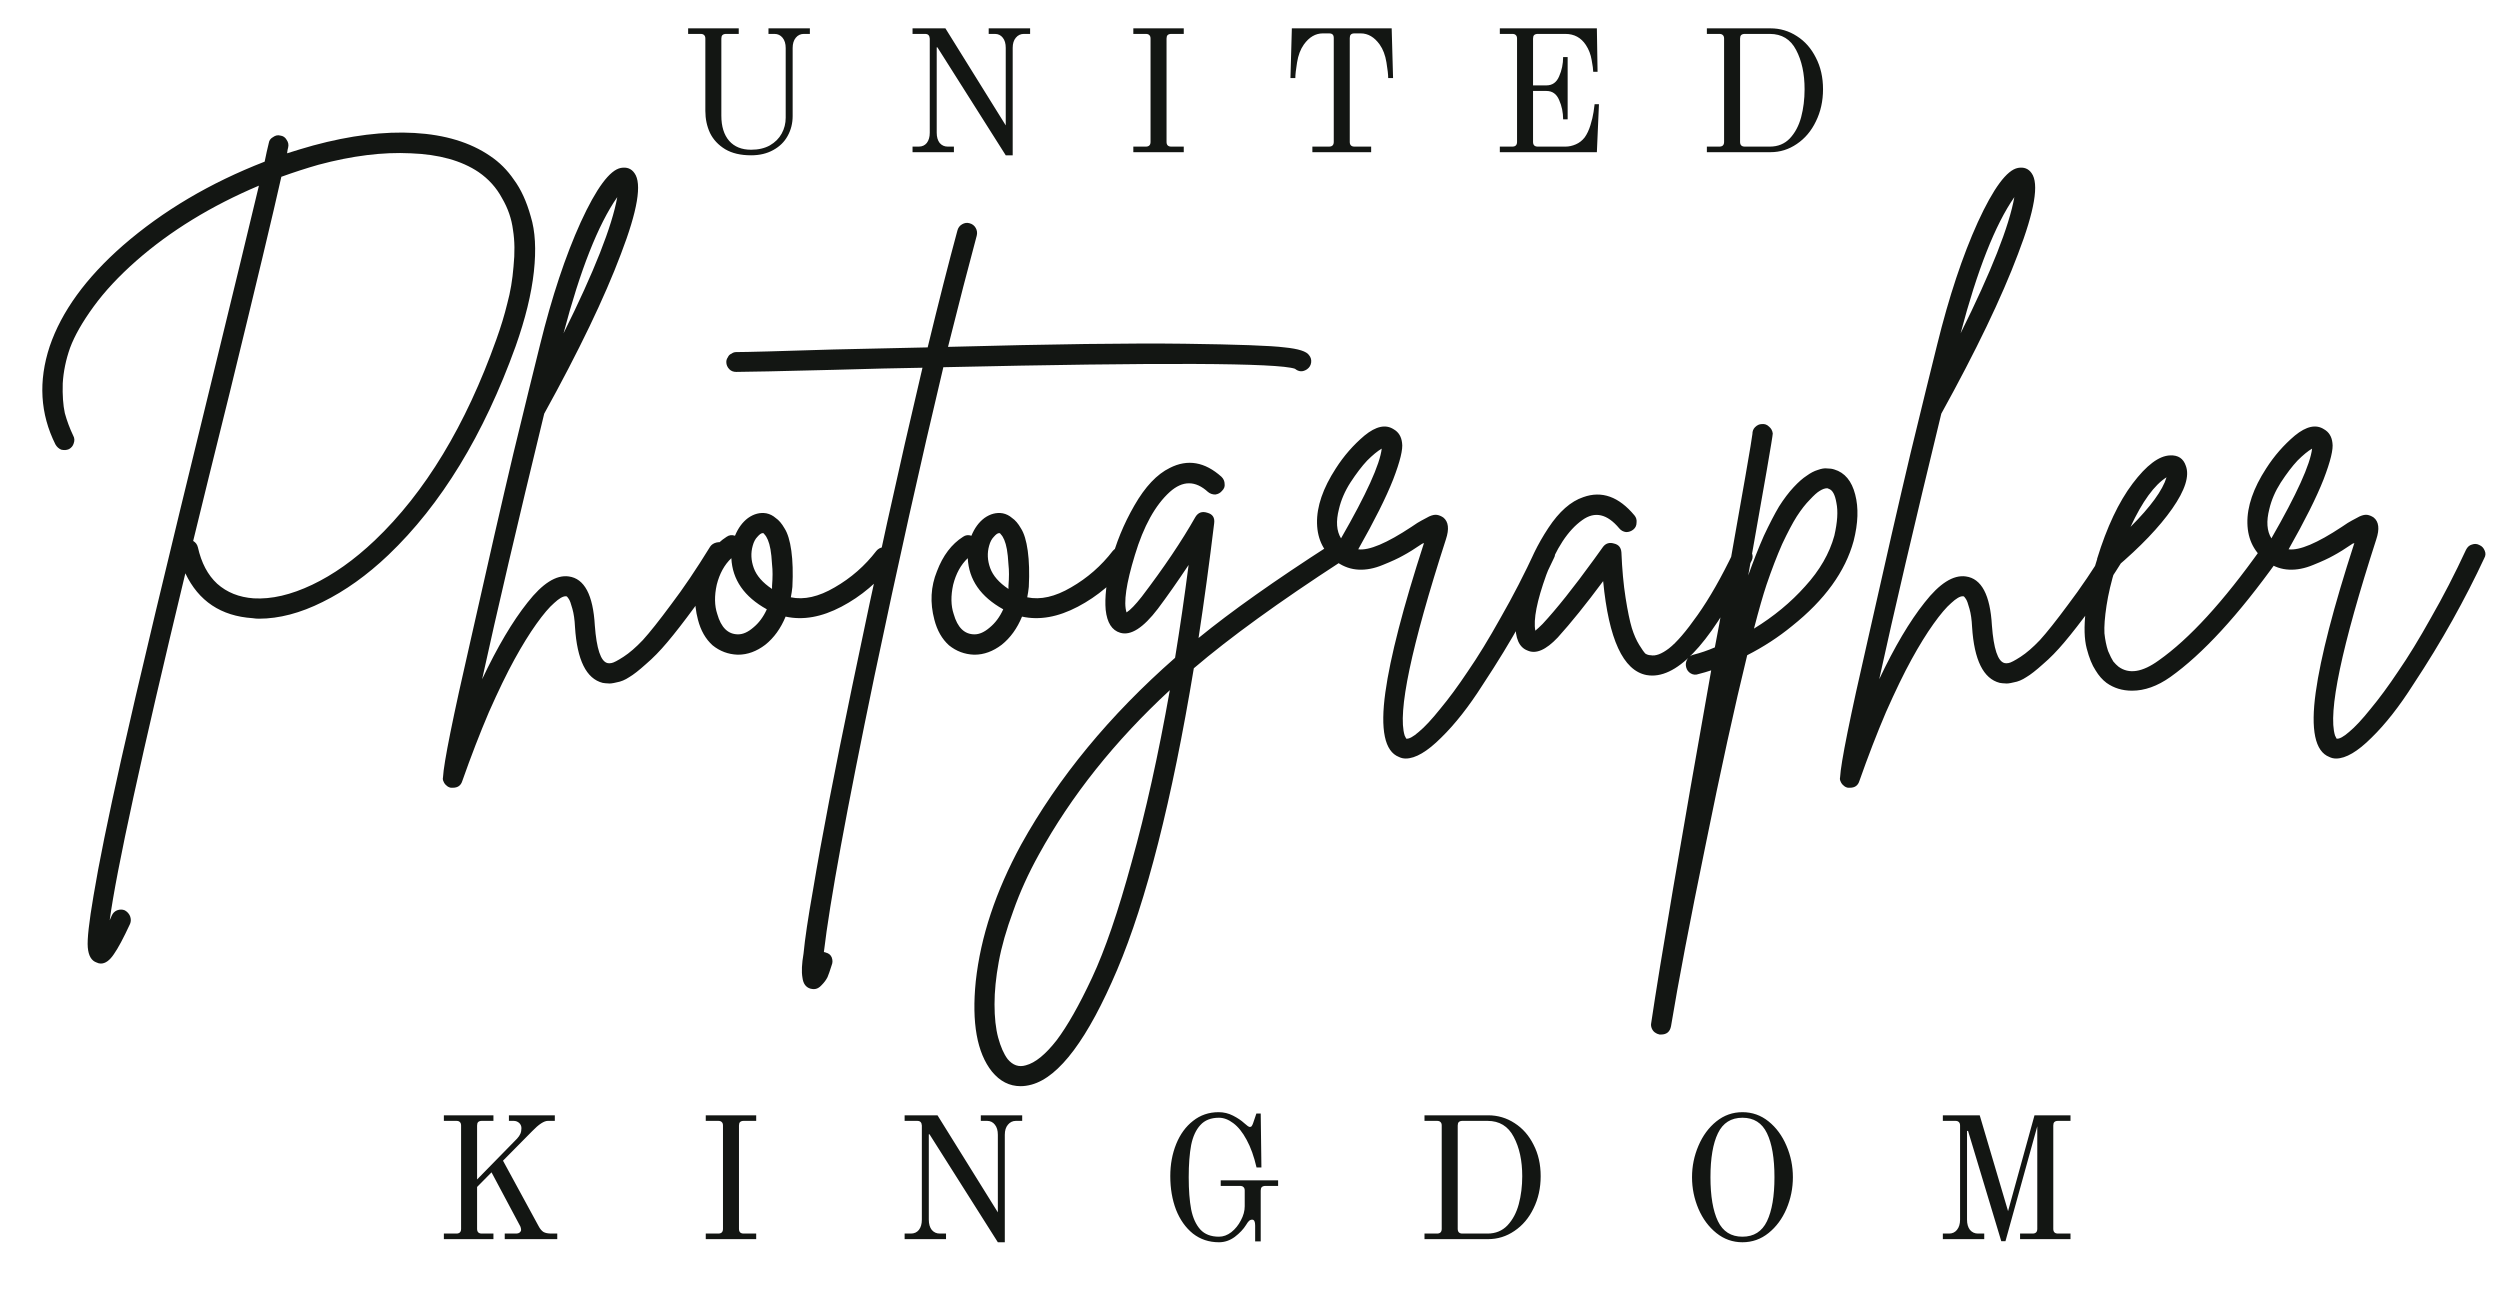 <svg xmlns="http://www.w3.org/2000/svg" width="115" height="60" viewBox="0 0 115 60" fill="none"><path d="M22.542 7.172C22.974 7.46 23.342 7.828 23.646 8.276C23.966 8.708 24.222 9.268 24.414 9.956C24.622 10.628 24.67 11.476 24.558 12.5C24.446 13.524 24.166 14.668 23.718 15.932C22.246 20.012 20.294 23.212 17.862 25.532C16.886 26.46 15.878 27.18 14.838 27.692C13.814 28.204 12.838 28.46 11.91 28.46C11.814 28.46 11.718 28.452 11.622 28.436C10.166 28.34 9.134 27.652 8.526 26.372C6.51 34.74 5.35 40.06 5.046 42.332C5.078 42.268 5.11 42.196 5.142 42.116C5.19 42.004 5.27 41.924 5.382 41.876C5.51 41.828 5.63 41.828 5.742 41.876C5.854 41.94 5.934 42.028 5.982 42.14C6.03 42.268 6.03 42.388 5.982 42.5C5.678 43.156 5.43 43.62 5.238 43.892C5.046 44.18 4.846 44.324 4.638 44.324C4.574 44.324 4.51 44.308 4.446 44.276C4.206 44.196 4.07 43.964 4.038 43.58C4.006 43.212 4.094 42.42 4.302 41.204C4.542 39.748 4.966 37.66 5.574 34.94C6.326 31.58 7.686 25.884 9.654 17.852C10.774 13.26 11.526 10.156 11.91 8.54C9.718 9.468 7.838 10.62 6.27 11.996C5.47 12.7 4.814 13.404 4.302 14.108C3.79 14.812 3.43 15.444 3.222 16.004C3.03 16.548 2.918 17.092 2.886 17.636C2.87 18.18 2.902 18.636 2.982 19.004C3.078 19.356 3.206 19.7 3.366 20.036C3.43 20.148 3.438 20.268 3.39 20.396C3.358 20.508 3.286 20.596 3.174 20.66C3.062 20.708 2.942 20.716 2.814 20.684C2.702 20.636 2.614 20.556 2.55 20.444C1.846 19.036 1.758 17.532 2.286 15.932C2.83 14.332 3.95 12.788 5.646 11.3C7.486 9.7 9.662 8.412 12.174 7.436C12.238 7.116 12.302 6.828 12.366 6.572C12.382 6.46 12.446 6.372 12.558 6.308C12.67 6.228 12.782 6.204 12.894 6.236C13.022 6.252 13.118 6.316 13.182 6.428C13.262 6.54 13.286 6.66 13.254 6.788C13.238 6.836 13.222 6.924 13.206 7.052C13.606 6.924 14.006 6.804 14.406 6.692C16.118 6.228 17.67 6.036 19.062 6.116C20.47 6.196 21.63 6.548 22.542 7.172ZM22.83 15.62C23.038 15.044 23.206 14.492 23.334 13.964C23.478 13.436 23.574 12.868 23.622 12.26C23.686 11.636 23.678 11.076 23.598 10.58C23.534 10.068 23.366 9.58 23.094 9.116C22.838 8.636 22.478 8.236 22.014 7.916C21.23 7.388 20.19 7.1 18.894 7.052C17.614 6.988 16.198 7.164 14.646 7.58C14.086 7.74 13.518 7.924 12.942 8.132C12.574 9.78 11.782 13.092 10.566 18.068C9.846 20.964 9.286 23.236 8.886 24.884C8.998 24.948 9.07 25.044 9.102 25.172C9.262 25.892 9.558 26.452 9.99 26.852C10.438 27.252 10.998 27.476 11.67 27.524C12.486 27.572 13.382 27.364 14.358 26.9C15.334 26.436 16.294 25.756 17.238 24.86C19.558 22.652 21.422 19.572 22.83 15.62ZM32.954 24.956C33.082 24.924 33.194 24.94 33.29 25.004C33.402 25.068 33.474 25.164 33.506 25.292C33.538 25.42 33.522 25.54 33.458 25.652C32.93 26.5 32.426 27.26 31.946 27.932C31.466 28.588 31.05 29.124 30.698 29.54C30.362 29.94 30.034 30.276 29.714 30.548C29.394 30.836 29.138 31.036 28.946 31.148C28.754 31.276 28.562 31.356 28.37 31.388C28.178 31.436 28.042 31.452 27.962 31.436C27.898 31.436 27.818 31.428 27.722 31.412C26.97 31.22 26.546 30.364 26.45 28.844C26.434 28.508 26.394 28.228 26.33 28.004C26.266 27.764 26.21 27.612 26.162 27.548C26.114 27.468 26.074 27.428 26.042 27.428C26.026 27.428 26.018 27.428 26.018 27.428C25.89 27.428 25.714 27.532 25.49 27.74C25.266 27.932 24.994 28.252 24.674 28.7C24.354 29.148 24.018 29.692 23.666 30.332C23.314 30.972 22.922 31.78 22.49 32.756C22.074 33.732 21.666 34.788 21.266 35.924C21.202 36.132 21.058 36.236 20.834 36.236C20.802 36.236 20.77 36.236 20.738 36.236C20.658 36.22 20.594 36.188 20.546 36.14C20.482 36.092 20.434 36.028 20.402 35.948C20.37 35.884 20.362 35.82 20.378 35.756C20.41 35.1 20.834 32.996 21.65 29.444C22.45 25.876 23.106 23.012 23.618 20.852C24.146 18.676 24.554 17.012 24.842 15.86C25.386 13.652 26.01 11.772 26.714 10.22C27.434 8.652 28.05 7.82 28.562 7.724C28.834 7.676 29.042 7.756 29.186 7.964C29.538 8.444 29.33 9.684 28.562 11.684C27.81 13.684 26.634 16.132 25.034 19.028C23.802 24.1 22.85 28.172 22.178 31.244C22.882 29.756 23.578 28.58 24.266 27.716C24.954 26.836 25.586 26.436 26.162 26.516C26.882 26.612 27.282 27.364 27.362 28.772C27.442 29.844 27.634 30.42 27.938 30.5C27.986 30.516 28.05 30.516 28.13 30.5C28.226 30.484 28.41 30.388 28.682 30.212C28.954 30.036 29.25 29.78 29.57 29.444C29.89 29.092 30.322 28.548 30.866 27.812C31.426 27.076 32.026 26.188 32.666 25.148C32.73 25.052 32.826 24.988 32.954 24.956ZM28.394 9.068C27.514 10.332 26.69 12.42 25.922 15.332C27.33 12.5 28.154 10.412 28.394 9.068ZM40.626 25.172C40.754 25.156 40.866 25.188 40.962 25.268C41.074 25.348 41.138 25.452 41.154 25.58C41.17 25.708 41.138 25.82 41.058 25.916C40.402 26.764 39.618 27.428 38.706 27.908C37.794 28.388 36.938 28.54 36.138 28.364C35.914 28.908 35.602 29.34 35.202 29.66C34.802 29.964 34.386 30.116 33.954 30.116H33.93C33.498 30.1 33.114 29.956 32.778 29.684C32.458 29.396 32.234 29.004 32.106 28.508C31.898 27.724 31.938 26.98 32.226 26.276C32.498 25.556 32.898 25.028 33.426 24.692C33.538 24.612 33.666 24.596 33.81 24.644C33.954 24.292 34.154 24.02 34.41 23.828C34.682 23.636 34.962 23.564 35.25 23.612C35.41 23.644 35.554 23.716 35.682 23.828C35.826 23.924 35.962 24.084 36.09 24.308C36.234 24.532 36.338 24.876 36.402 25.34C36.466 25.804 36.482 26.356 36.45 26.996C36.434 27.156 36.41 27.316 36.378 27.476C36.986 27.604 37.658 27.452 38.394 27.02C39.146 26.588 39.786 26.028 40.314 25.34C40.394 25.244 40.498 25.188 40.626 25.172ZM33.954 29.18C34.178 29.18 34.41 29.076 34.65 28.868C34.906 28.66 35.114 28.38 35.274 28.028C34.234 27.452 33.69 26.668 33.642 25.676C33.322 25.98 33.098 26.388 32.97 26.9C32.858 27.412 32.866 27.86 32.994 28.244C33.17 28.868 33.49 29.18 33.954 29.18ZM35.514 26.948C35.546 26.564 35.546 26.236 35.514 25.964C35.498 25.676 35.474 25.444 35.442 25.268C35.41 25.092 35.37 24.948 35.322 24.836C35.274 24.724 35.226 24.644 35.178 24.596C35.146 24.548 35.122 24.524 35.106 24.524H35.082C35.018 24.524 34.938 24.58 34.842 24.692C34.746 24.788 34.674 24.924 34.626 25.1C34.53 25.436 34.546 25.78 34.674 26.132C34.802 26.484 35.082 26.804 35.514 27.092C35.514 27.044 35.514 26.996 35.514 26.948ZM60.218 16.34C60.297 16.436 60.33 16.548 60.313 16.676C60.297 16.804 60.233 16.908 60.121 16.988C59.929 17.116 59.745 17.108 59.569 16.964C58.801 16.692 53.41 16.668 43.394 16.892C42.353 21.26 41.297 25.996 40.225 31.1C38.946 37.26 38.169 41.492 37.898 43.796C37.929 43.796 37.962 43.804 37.993 43.82C38.121 43.852 38.209 43.924 38.258 44.036C38.306 44.164 38.306 44.284 38.258 44.396C38.178 44.652 38.114 44.836 38.066 44.948C38.002 45.076 37.913 45.196 37.801 45.308C37.69 45.436 37.569 45.5 37.441 45.5C37.394 45.5 37.337 45.492 37.273 45.476C37.066 45.412 36.946 45.244 36.913 44.972C36.865 44.7 36.882 44.332 36.962 43.868C37.026 43.196 37.169 42.228 37.394 40.964C37.794 38.564 38.394 35.444 39.194 31.604C40.266 26.42 41.346 21.524 42.434 16.916C41.346 16.932 39.993 16.964 38.377 17.012C35.818 17.076 34.313 17.108 33.865 17.108C33.737 17.108 33.633 17.068 33.553 16.988C33.458 16.892 33.41 16.78 33.41 16.652C33.41 16.572 33.434 16.5 33.481 16.436C33.514 16.356 33.569 16.3 33.65 16.268C33.714 16.22 33.785 16.196 33.865 16.196C34.313 16.196 35.809 16.156 38.353 16.076C39.938 16.044 41.377 16.012 42.673 15.98C43.185 13.868 43.642 12.076 44.041 10.604C44.074 10.476 44.145 10.38 44.258 10.316C44.37 10.252 44.481 10.236 44.593 10.268C44.721 10.3 44.818 10.372 44.882 10.484C44.946 10.596 44.962 10.716 44.929 10.844C44.545 12.268 44.105 13.972 43.609 15.956C48.41 15.828 52.033 15.78 54.481 15.812C56.929 15.844 58.465 15.9 59.09 15.98C59.73 16.044 60.105 16.164 60.218 16.34ZM51.501 25.172C51.629 25.156 51.741 25.188 51.837 25.268C51.949 25.348 52.013 25.452 52.029 25.58C52.045 25.708 52.013 25.82 51.933 25.916C51.277 26.764 50.493 27.428 49.581 27.908C48.669 28.388 47.813 28.54 47.013 28.364C46.789 28.908 46.477 29.34 46.077 29.66C45.677 29.964 45.261 30.116 44.829 30.116H44.805C44.373 30.1 43.989 29.956 43.653 29.684C43.333 29.396 43.109 29.004 42.981 28.508C42.773 27.724 42.813 26.98 43.101 26.276C43.373 25.556 43.773 25.028 44.301 24.692C44.413 24.612 44.541 24.596 44.685 24.644C44.829 24.292 45.029 24.02 45.285 23.828C45.557 23.636 45.837 23.564 46.125 23.612C46.285 23.644 46.429 23.716 46.557 23.828C46.701 23.924 46.837 24.084 46.965 24.308C47.109 24.532 47.213 24.876 47.277 25.34C47.341 25.804 47.357 26.356 47.325 26.996C47.309 27.156 47.285 27.316 47.253 27.476C47.861 27.604 48.533 27.452 49.269 27.02C50.021 26.588 50.661 26.028 51.189 25.34C51.269 25.244 51.373 25.188 51.501 25.172ZM44.829 29.18C45.053 29.18 45.285 29.076 45.525 28.868C45.781 28.66 45.989 28.38 46.149 28.028C45.109 27.452 44.565 26.668 44.517 25.676C44.197 25.98 43.973 26.388 43.845 26.9C43.733 27.412 43.741 27.86 43.869 28.244C44.045 28.868 44.365 29.18 44.829 29.18ZM46.389 26.948C46.421 26.564 46.421 26.236 46.389 25.964C46.373 25.676 46.349 25.444 46.317 25.268C46.285 25.092 46.245 24.948 46.197 24.836C46.149 24.724 46.101 24.644 46.053 24.596C46.021 24.548 45.997 24.524 45.981 24.524H45.957C45.893 24.524 45.813 24.58 45.717 24.692C45.621 24.788 45.549 24.924 45.501 25.1C45.405 25.436 45.421 25.78 45.549 26.132C45.677 26.484 45.957 26.804 46.389 27.092C46.389 27.044 46.389 26.996 46.389 26.948ZM61.541 24.98C61.669 25.012 61.764 25.084 61.828 25.196C61.908 25.292 61.932 25.404 61.901 25.532C61.885 25.66 61.821 25.756 61.709 25.82C58.828 27.692 56.565 29.332 54.916 30.74C53.908 36.82 52.733 41.444 51.389 44.612C50.044 47.78 48.733 49.54 47.453 49.892C47.276 49.94 47.108 49.964 46.949 49.964C46.437 49.964 45.996 49.74 45.629 49.292C44.941 48.428 44.693 47.044 44.885 45.14C45.108 43.092 45.804 40.996 46.972 38.852C48.684 35.764 51.044 32.9 54.053 30.26C54.276 28.9 54.484 27.476 54.676 25.988C54.164 26.756 53.693 27.428 53.261 28.004C52.589 28.884 52.013 29.252 51.532 29.108C51.148 28.996 50.925 28.644 50.861 28.052C50.812 27.492 50.892 26.772 51.1 25.892C51.325 24.996 51.684 24.116 52.181 23.252C52.676 22.388 53.221 21.812 53.812 21.524C54.629 21.108 55.42 21.244 56.188 21.932C56.285 22.028 56.333 22.14 56.333 22.268C56.349 22.38 56.309 22.484 56.212 22.58C56.133 22.676 56.029 22.732 55.901 22.748C55.773 22.748 55.66 22.708 55.565 22.628C54.989 22.1 54.404 22.1 53.812 22.628C53.141 23.236 52.605 24.204 52.205 25.532C51.804 26.844 51.676 27.724 51.821 28.172C51.996 28.06 52.228 27.82 52.517 27.452C53.541 26.108 54.364 24.884 54.989 23.78C55.117 23.572 55.3 23.508 55.541 23.588C55.781 23.652 55.885 23.812 55.852 24.068C55.629 25.908 55.389 27.668 55.133 29.348C56.62 28.132 58.645 26.7 61.205 25.052C61.316 24.972 61.428 24.948 61.541 24.98ZM47.188 49.004C47.62 48.892 48.093 48.508 48.605 47.852C49.1 47.196 49.645 46.236 50.236 44.972C50.828 43.708 51.437 41.932 52.06 39.644C52.7 37.356 53.285 34.724 53.812 31.748C51.285 34.084 49.276 36.604 47.788 39.308C47.309 40.172 46.916 41.036 46.612 41.9C46.292 42.764 46.069 43.548 45.941 44.252C45.812 44.956 45.748 45.604 45.748 46.196C45.748 46.804 45.804 47.316 45.916 47.732C46.029 48.148 46.172 48.476 46.349 48.716C46.589 49.004 46.868 49.1 47.188 49.004ZM70.903 25.052C71.031 25.004 71.151 25.012 71.263 25.076C71.375 25.124 71.455 25.212 71.503 25.34C71.551 25.452 71.543 25.564 71.479 25.676C71.047 26.604 70.559 27.556 70.015 28.532C69.471 29.508 68.871 30.492 68.215 31.484C67.575 32.492 66.935 33.308 66.295 33.932C65.655 34.572 65.111 34.892 64.663 34.892C64.551 34.892 64.447 34.868 64.351 34.82C63.695 34.564 63.487 33.572 63.727 31.844C63.951 30.228 64.543 27.94 65.503 24.98C65.487 24.98 65.471 24.988 65.455 25.004C65.455 25.004 65.447 25.004 65.431 25.004C65.079 25.244 64.783 25.428 64.543 25.556C64.319 25.684 64.007 25.828 63.607 25.988C63.223 26.148 62.855 26.22 62.503 26.204C62.151 26.188 61.823 26.076 61.519 25.868C60.911 25.436 60.599 24.836 60.583 24.068C60.567 23.3 60.855 22.46 61.447 21.548C61.815 20.972 62.255 20.468 62.767 20.036C63.295 19.604 63.743 19.508 64.111 19.748C64.335 19.876 64.463 20.084 64.495 20.372C64.543 20.66 64.407 21.22 64.087 22.052C63.767 22.868 63.231 23.94 62.479 25.268C62.975 25.332 63.791 24.988 64.927 24.236C65.135 24.092 65.287 23.996 65.383 23.948C65.495 23.884 65.615 23.82 65.743 23.756C65.887 23.692 66.007 23.668 66.103 23.684C66.199 23.7 66.295 23.74 66.391 23.804C66.631 23.996 66.671 24.332 66.511 24.812C64.911 29.772 64.279 32.78 64.615 33.836C64.647 33.9 64.671 33.948 64.687 33.98C64.815 33.996 65.007 33.892 65.263 33.668C65.535 33.444 65.863 33.092 66.247 32.612C66.647 32.132 67.071 31.556 67.519 30.884C67.983 30.212 68.487 29.388 69.031 28.412C69.591 27.436 70.127 26.396 70.639 25.292C70.703 25.164 70.791 25.084 70.903 25.052ZM61.591 23.42C61.447 23.98 61.479 24.428 61.687 24.764C62.855 22.732 63.479 21.356 63.559 20.636C63.367 20.748 63.143 20.932 62.887 21.188C62.647 21.444 62.391 21.78 62.119 22.196C61.863 22.596 61.687 23.004 61.591 23.42ZM80.009 25.148C80.137 25.1 80.257 25.108 80.369 25.172C80.481 25.22 80.553 25.308 80.585 25.436C80.633 25.548 80.633 25.66 80.585 25.772C78.873 29.308 77.345 31.076 76.001 31.076C75.921 31.076 75.833 31.068 75.737 31.052C74.665 30.844 74.001 29.404 73.745 26.732C72.961 27.788 72.265 28.652 71.657 29.324C71.113 29.9 70.649 30.1 70.265 29.924C69.881 29.78 69.697 29.364 69.713 28.676C69.713 28.1 69.841 27.412 70.097 26.612C70.353 25.812 70.729 25.036 71.225 24.284C71.721 23.532 72.257 23.06 72.833 22.868C73.681 22.564 74.465 22.844 75.185 23.708C75.265 23.804 75.297 23.916 75.281 24.044C75.281 24.172 75.233 24.276 75.137 24.356C75.041 24.436 74.929 24.476 74.801 24.476C74.673 24.46 74.569 24.404 74.489 24.308C73.929 23.636 73.361 23.508 72.785 23.924C72.129 24.388 71.577 25.228 71.129 26.444C70.697 27.644 70.529 28.5 70.625 29.012C70.721 28.932 70.833 28.828 70.961 28.7C71.601 28.012 72.385 27.028 73.313 25.748C73.521 25.46 73.665 25.26 73.745 25.148C73.873 24.988 74.041 24.94 74.249 25.004C74.457 25.052 74.569 25.188 74.585 25.412C74.617 26.196 74.681 26.892 74.777 27.5C74.873 28.108 74.969 28.572 75.065 28.892C75.161 29.196 75.273 29.452 75.401 29.66C75.529 29.868 75.625 30.004 75.689 30.068C75.769 30.116 75.849 30.14 75.929 30.14C76.153 30.188 76.433 30.084 76.769 29.828C77.121 29.556 77.561 29.044 78.089 28.292C78.633 27.524 79.185 26.556 79.745 25.388C79.809 25.26 79.897 25.18 80.009 25.148ZM84.379 21.596C84.859 21.74 85.179 22.124 85.339 22.748C85.499 23.356 85.475 24.068 85.267 24.884C84.883 26.292 83.939 27.596 82.435 28.796C81.811 29.308 81.123 29.756 80.371 30.14C79.795 32.492 79.155 35.412 78.451 38.9C77.731 42.404 77.203 45.172 76.867 47.204C76.819 47.46 76.667 47.588 76.411 47.588C76.379 47.588 76.355 47.588 76.339 47.588C76.259 47.572 76.187 47.54 76.123 47.492C76.059 47.444 76.011 47.38 75.979 47.3C75.947 47.22 75.939 47.14 75.955 47.06C76.371 44.26 77.291 38.852 78.715 30.836C78.523 30.9 78.331 30.956 78.139 31.004C78.011 31.052 77.891 31.044 77.779 30.98C77.667 30.916 77.595 30.82 77.563 30.692C77.531 30.564 77.547 30.444 77.611 30.332C77.675 30.22 77.771 30.148 77.899 30.116C78.219 30.036 78.547 29.924 78.883 29.78C78.995 29.22 79.147 28.388 79.339 27.284C80.171 22.612 80.595 20.172 80.611 19.964C80.611 19.836 80.651 19.732 80.731 19.652C80.827 19.556 80.931 19.508 81.043 19.508C81.171 19.492 81.283 19.532 81.379 19.628C81.475 19.708 81.531 19.812 81.547 19.94C81.547 20.068 81.171 22.244 80.419 26.468C80.659 25.796 80.899 25.188 81.139 24.644C81.395 24.1 81.627 23.652 81.835 23.3C82.059 22.948 82.283 22.652 82.507 22.412C82.731 22.172 82.931 21.996 83.107 21.884C83.283 21.756 83.451 21.668 83.611 21.62C83.787 21.556 83.931 21.532 84.043 21.548C84.171 21.548 84.283 21.564 84.379 21.596ZM84.379 24.644C84.523 24.02 84.555 23.516 84.475 23.132C84.411 22.748 84.291 22.532 84.115 22.484C84.099 22.468 84.075 22.46 84.043 22.46C83.947 22.46 83.835 22.5 83.707 22.58C83.595 22.644 83.443 22.78 83.251 22.988C83.059 23.18 82.859 23.436 82.651 23.756C82.459 24.06 82.235 24.484 81.979 25.028C81.739 25.572 81.499 26.196 81.259 26.9C81.099 27.38 80.907 28.052 80.683 28.916C81.595 28.356 82.379 27.708 83.035 26.972C83.707 26.236 84.155 25.46 84.379 24.644ZM97.22 24.956C97.348 24.924 97.46 24.94 97.556 25.004C97.668 25.068 97.74 25.164 97.772 25.292C97.804 25.42 97.788 25.54 97.724 25.652C97.196 26.5 96.692 27.26 96.212 27.932C95.732 28.588 95.316 29.124 94.964 29.54C94.628 29.94 94.3 30.276 93.98 30.548C93.66 30.836 93.404 31.036 93.212 31.148C93.02 31.276 92.828 31.356 92.636 31.388C92.444 31.436 92.308 31.452 92.228 31.436C92.164 31.436 92.084 31.428 91.988 31.412C91.236 31.22 90.812 30.364 90.716 28.844C90.7 28.508 90.66 28.228 90.596 28.004C90.532 27.764 90.476 27.612 90.428 27.548C90.38 27.468 90.34 27.428 90.308 27.428C90.292 27.428 90.284 27.428 90.284 27.428C90.156 27.428 89.98 27.532 89.756 27.74C89.532 27.932 89.26 28.252 88.94 28.7C88.62 29.148 88.284 29.692 87.932 30.332C87.58 30.972 87.188 31.78 86.756 32.756C86.34 33.732 85.932 34.788 85.532 35.924C85.468 36.132 85.324 36.236 85.1 36.236C85.068 36.236 85.036 36.236 85.004 36.236C84.924 36.22 84.86 36.188 84.812 36.14C84.748 36.092 84.7 36.028 84.668 35.948C84.636 35.884 84.628 35.82 84.644 35.756C84.676 35.1 85.1 32.996 85.916 29.444C86.716 25.876 87.372 23.012 87.884 20.852C88.412 18.676 88.82 17.012 89.108 15.86C89.652 13.652 90.276 11.772 90.98 10.22C91.7 8.652 92.316 7.82 92.828 7.724C93.1 7.676 93.308 7.756 93.452 7.964C93.804 8.444 93.596 9.684 92.828 11.684C92.076 13.684 90.9 16.132 89.3 19.028C88.068 24.1 87.116 28.172 86.444 31.244C87.148 29.756 87.844 28.58 88.532 27.716C89.22 26.836 89.852 26.436 90.428 26.516C91.148 26.612 91.548 27.364 91.628 28.772C91.708 29.844 91.9 30.42 92.204 30.5C92.252 30.516 92.316 30.516 92.396 30.5C92.492 30.484 92.676 30.388 92.948 30.212C93.22 30.036 93.516 29.78 93.836 29.444C94.156 29.092 94.588 28.548 95.132 27.812C95.692 27.076 96.292 26.188 96.932 25.148C96.996 25.052 97.092 24.988 97.22 24.956ZM92.66 9.068C91.78 10.332 90.956 12.42 90.188 15.332C91.596 12.5 92.42 10.412 92.66 9.068ZM104.316 25.076C104.444 25.044 104.556 25.068 104.652 25.148C104.764 25.212 104.828 25.308 104.844 25.436C104.86 25.564 104.836 25.676 104.772 25.772C102.964 28.3 101.316 30.092 99.828 31.148C99.236 31.564 98.652 31.772 98.076 31.772C97.628 31.772 97.236 31.652 96.9 31.412C96.708 31.268 96.54 31.076 96.396 30.836C96.236 30.596 96.1 30.26 95.988 29.828C95.876 29.396 95.86 28.828 95.94 28.124C96.004 27.42 96.18 26.62 96.468 25.724V25.7C96.916 24.244 97.46 23.092 98.1 22.244C98.74 21.396 99.316 20.964 99.828 20.948C100.196 20.932 100.436 21.092 100.548 21.428C100.724 21.892 100.516 22.548 99.924 23.396C99.332 24.244 98.46 25.156 97.308 26.132C97.116 26.756 96.98 27.332 96.9 27.86C96.82 28.388 96.788 28.812 96.804 29.132C96.836 29.436 96.892 29.708 96.972 29.948C97.068 30.172 97.148 30.332 97.212 30.428C97.292 30.524 97.372 30.604 97.452 30.668C97.932 31.02 98.548 30.924 99.3 30.38C100.708 29.388 102.276 27.676 104.004 25.244C104.084 25.148 104.188 25.092 104.316 25.076ZM99.66 21.956C99.1 22.308 98.548 23.068 98.004 24.236C98.932 23.308 99.484 22.548 99.66 21.956ZM113.7 25.052C113.828 25.004 113.948 25.012 114.06 25.076C114.172 25.124 114.252 25.212 114.3 25.34C114.348 25.452 114.34 25.564 114.276 25.676C113.844 26.604 113.356 27.556 112.812 28.532C112.268 29.508 111.668 30.492 111.012 31.484C110.372 32.492 109.732 33.308 109.092 33.932C108.452 34.572 107.908 34.892 107.46 34.892C107.348 34.892 107.244 34.868 107.148 34.82C106.492 34.564 106.284 33.572 106.524 31.844C106.748 30.228 107.34 27.94 108.3 24.98C108.284 24.98 108.268 24.988 108.252 25.004C108.252 25.004 108.244 25.004 108.228 25.004C107.876 25.244 107.58 25.428 107.34 25.556C107.116 25.684 106.804 25.828 106.404 25.988C106.02 26.148 105.652 26.22 105.3 26.204C104.948 26.188 104.62 26.076 104.316 25.868C103.708 25.436 103.396 24.836 103.38 24.068C103.364 23.3 103.652 22.46 104.244 21.548C104.612 20.972 105.052 20.468 105.564 20.036C106.092 19.604 106.54 19.508 106.908 19.748C107.132 19.876 107.26 20.084 107.292 20.372C107.34 20.66 107.204 21.22 106.884 22.052C106.564 22.868 106.028 23.94 105.276 25.268C105.772 25.332 106.588 24.988 107.724 24.236C107.932 24.092 108.084 23.996 108.18 23.948C108.292 23.884 108.412 23.82 108.54 23.756C108.684 23.692 108.804 23.668 108.9 23.684C108.996 23.7 109.092 23.74 109.188 23.804C109.428 23.996 109.468 24.332 109.308 24.812C107.708 29.772 107.076 32.78 107.412 33.836C107.444 33.9 107.468 33.948 107.484 33.98C107.612 33.996 107.804 33.892 108.06 33.668C108.332 33.444 108.66 33.092 109.044 32.612C109.444 32.132 109.868 31.556 110.316 30.884C110.78 30.212 111.284 29.388 111.828 28.412C112.388 27.436 112.924 26.396 113.436 25.292C113.5 25.164 113.588 25.084 113.7 25.052ZM104.388 23.42C104.244 23.98 104.276 24.428 104.484 24.764C105.652 22.732 106.276 21.356 106.356 20.636C106.164 20.748 105.94 20.932 105.684 21.188C105.444 21.444 105.188 21.78 104.916 22.196C104.66 22.596 104.484 23.004 104.388 23.42Z" fill="#131613"></path><path d="M34.55 7.144C34.07 7.144 33.673 7.051 33.358 6.864C33.044 6.672 32.812 6.424 32.662 6.12C32.518 5.811 32.446 5.472 32.446 5.104V1.776C32.446 1.701 32.428 1.648 32.39 1.616C32.358 1.579 32.305 1.56 32.23 1.56H31.654V1.304H33.982V1.56H33.398C33.324 1.56 33.268 1.579 33.23 1.616C33.198 1.648 33.182 1.701 33.182 1.776V5.32C33.182 5.816 33.302 6.203 33.542 6.48C33.782 6.752 34.118 6.888 34.55 6.888C34.886 6.888 35.174 6.821 35.414 6.688C35.654 6.549 35.836 6.368 35.958 6.144C36.081 5.92 36.142 5.677 36.142 5.416V2.208C36.142 2.011 36.094 1.853 35.998 1.736C35.902 1.619 35.78 1.56 35.63 1.56H35.35V1.304H37.254V1.56H36.974C36.825 1.56 36.702 1.619 36.606 1.736C36.51 1.853 36.462 2.011 36.462 2.208V5.336C36.462 5.672 36.385 5.979 36.23 6.256C36.081 6.528 35.86 6.744 35.566 6.904C35.278 7.064 34.94 7.144 34.55 7.144ZM43.12 2.176H43.089V6.104C43.089 6.301 43.134 6.459 43.224 6.576C43.321 6.688 43.443 6.744 43.593 6.744H43.88V7H41.977V6.744H42.264C42.419 6.744 42.542 6.688 42.633 6.576C42.723 6.459 42.769 6.301 42.769 6.104V1.776C42.763 1.701 42.745 1.648 42.712 1.616C42.681 1.579 42.627 1.56 42.553 1.56H41.977V1.304H43.489L46.264 5.768V2.2C46.264 2.003 46.219 1.848 46.129 1.736C46.038 1.619 45.918 1.56 45.769 1.56H45.48V1.304H47.385V1.56H47.096C46.947 1.56 46.825 1.619 46.728 1.736C46.633 1.848 46.584 2.003 46.584 2.2V7.144H46.264L43.12 2.176ZM52.133 6.744H52.709C52.853 6.744 52.925 6.672 52.925 6.528V1.776C52.925 1.701 52.906 1.648 52.869 1.616C52.837 1.579 52.783 1.56 52.709 1.56H52.133V1.304H54.453V1.56H53.877C53.802 1.56 53.746 1.579 53.709 1.616C53.677 1.648 53.661 1.701 53.661 1.776V6.528C53.661 6.672 53.733 6.744 53.877 6.744H54.453V7H52.133V6.744ZM60.369 6.744H61.137C61.281 6.744 61.353 6.672 61.353 6.528V1.752C61.353 1.677 61.337 1.624 61.305 1.592C61.273 1.555 61.217 1.536 61.137 1.536H60.849C60.513 1.536 60.222 1.707 59.977 2.048C59.822 2.267 59.718 2.541 59.665 2.872C59.612 3.197 59.585 3.437 59.585 3.592H59.361L59.425 1.304H64.017L64.081 3.592H63.857C63.857 3.437 63.831 3.197 63.777 2.872C63.724 2.541 63.62 2.267 63.465 2.048C63.22 1.707 62.929 1.536 62.593 1.536H62.305C62.225 1.536 62.169 1.555 62.137 1.592C62.105 1.624 62.089 1.677 62.089 1.752V6.528C62.089 6.672 62.161 6.744 62.305 6.744H63.073V7H60.369V6.744ZM68.992 6.744H69.568C69.712 6.744 69.784 6.672 69.784 6.528V1.776C69.784 1.701 69.765 1.648 69.728 1.616C69.696 1.579 69.643 1.56 69.568 1.56H68.992V1.304H73.456L73.488 3.304H73.288C73.288 3.197 73.264 3.016 73.216 2.76C73.173 2.504 73.085 2.275 72.952 2.072C72.728 1.731 72.413 1.56 72.008 1.56H70.736C70.661 1.56 70.605 1.579 70.568 1.616C70.536 1.648 70.52 1.701 70.52 1.776V3.928H71.136C71.408 3.928 71.603 3.789 71.72 3.512C71.843 3.235 71.904 2.939 71.904 2.624H72.112V5.488H71.904C71.904 5.173 71.843 4.877 71.72 4.6C71.603 4.323 71.408 4.184 71.136 4.184H70.52V6.528C70.52 6.672 70.592 6.744 70.736 6.744H72.016C72.171 6.744 72.328 6.709 72.488 6.64C72.648 6.571 72.784 6.464 72.896 6.32C73.003 6.171 73.091 5.984 73.16 5.76C73.229 5.536 73.277 5.333 73.304 5.152C73.331 4.965 73.347 4.845 73.352 4.792H73.552L73.456 7H68.992V6.744ZM78.516 6.744H79.091C79.236 6.744 79.308 6.672 79.308 6.528V1.776C79.308 1.701 79.289 1.648 79.251 1.616C79.219 1.579 79.166 1.56 79.091 1.56H78.516V1.304H81.444C81.886 1.304 82.291 1.424 82.659 1.664C83.028 1.899 83.318 2.229 83.531 2.656C83.75 3.077 83.859 3.56 83.859 4.104C83.859 4.648 83.75 5.141 83.531 5.584C83.318 6.027 83.025 6.373 82.651 6.624C82.284 6.875 81.881 7 81.444 7H78.516V6.744ZM81.412 6.744C81.785 6.744 82.091 6.619 82.332 6.368C82.572 6.112 82.745 5.787 82.852 5.392C82.958 4.992 83.011 4.563 83.011 4.104C83.011 3.389 82.881 2.787 82.62 2.296C82.364 1.805 81.961 1.56 81.412 1.56H80.26C80.185 1.56 80.129 1.579 80.091 1.616C80.059 1.648 80.043 1.701 80.043 1.776V6.528C80.043 6.672 80.115 6.744 80.26 6.744H81.412Z" fill="#131613"></path><path d="M20.418 56.744H20.994C21.138 56.744 21.21 56.672 21.21 56.528V51.776C21.21 51.701 21.191 51.648 21.154 51.616C21.122 51.579 21.069 51.56 20.994 51.56H20.418V51.304H22.698V51.56H22.162C22.087 51.56 22.031 51.579 21.994 51.616C21.962 51.648 21.946 51.701 21.946 51.776V54.256L23.786 52.376C23.855 52.301 23.906 52.227 23.938 52.152C23.97 52.077 23.986 51.992 23.986 51.896C23.986 51.8 23.951 51.72 23.882 51.656C23.812 51.592 23.727 51.56 23.626 51.56H23.41V51.304H25.522V51.56H25.202C25.026 51.56 24.786 51.717 24.482 52.032L23.138 53.392L24.77 56.392C24.839 56.525 24.916 56.619 25.002 56.672C25.087 56.72 25.21 56.744 25.37 56.744H25.634V57H23.218V56.744H23.754C23.812 56.744 23.863 56.728 23.906 56.696C23.948 56.659 23.97 56.619 23.97 56.576C23.97 56.544 23.965 56.509 23.954 56.472C23.943 56.429 23.93 56.397 23.914 56.376L22.61 53.928L21.946 54.6V56.528C21.946 56.672 22.018 56.744 22.162 56.744H22.698V57H20.418V56.744ZM32.465 56.744H33.041C33.185 56.744 33.257 56.672 33.257 56.528V51.776C33.257 51.701 33.238 51.648 33.201 51.616C33.169 51.579 33.115 51.56 33.041 51.56H32.465V51.304H34.785V51.56H34.209C34.134 51.56 34.078 51.579 34.041 51.616C34.009 51.648 33.993 51.701 33.993 51.776V56.528C33.993 56.672 34.065 56.744 34.209 56.744H34.785V57H32.465V56.744ZM42.757 52.176H42.725V56.104C42.725 56.301 42.77 56.459 42.861 56.576C42.957 56.688 43.08 56.744 43.229 56.744H43.517V57H41.613V56.744H41.901C42.056 56.744 42.178 56.688 42.269 56.576C42.36 56.459 42.405 56.301 42.405 56.104V51.776C42.4 51.701 42.381 51.648 42.349 51.616C42.317 51.579 42.264 51.56 42.189 51.56H41.613V51.304H43.125L45.901 55.768V52.2C45.901 52.003 45.856 51.848 45.765 51.736C45.675 51.619 45.554 51.56 45.405 51.56H45.117V51.304H47.021V51.56H46.733C46.584 51.56 46.461 51.619 46.365 51.736C46.269 51.848 46.221 52.003 46.221 52.2V57.144H45.901L42.757 52.176ZM56.073 57.144C55.615 57.144 55.215 57.011 54.873 56.744C54.537 56.472 54.279 56.107 54.097 55.648C53.921 55.184 53.833 54.669 53.833 54.104C53.833 53.565 53.924 53.072 54.105 52.624C54.287 52.176 54.545 51.821 54.881 51.56C55.217 51.293 55.609 51.16 56.057 51.16C56.292 51.16 56.513 51.213 56.721 51.32C56.929 51.427 57.1 51.541 57.233 51.664C57.361 51.781 57.447 51.84 57.489 51.84C57.532 51.84 57.561 51.827 57.577 51.8C57.599 51.773 57.62 51.731 57.641 51.672L57.793 51.224H57.993L58.025 53.704H57.801C57.684 53.197 57.532 52.773 57.345 52.432C57.159 52.085 56.953 51.829 56.729 51.664C56.511 51.499 56.292 51.416 56.073 51.416C55.705 51.416 55.42 51.528 55.217 51.752C55.015 51.971 54.873 52.277 54.793 52.672C54.719 53.067 54.681 53.56 54.681 54.152C54.681 54.744 54.719 55.237 54.793 55.632C54.873 56.027 55.015 56.336 55.217 56.56C55.42 56.779 55.705 56.888 56.073 56.888C56.271 56.888 56.46 56.819 56.641 56.68C56.823 56.536 56.969 56.355 57.081 56.136C57.199 55.917 57.257 55.701 57.257 55.488V54.768C57.257 54.693 57.239 54.64 57.201 54.608C57.169 54.571 57.116 54.552 57.041 54.552H56.153V54.296H58.793V54.552H58.209C58.135 54.552 58.079 54.571 58.041 54.608C58.009 54.64 57.993 54.693 57.993 54.768V57.104H57.737V56.376C57.737 56.285 57.727 56.219 57.705 56.176C57.684 56.128 57.649 56.104 57.601 56.104C57.543 56.104 57.492 56.125 57.449 56.168C57.407 56.211 57.364 56.269 57.321 56.344C57.199 56.541 57.025 56.725 56.801 56.896C56.577 57.061 56.335 57.144 56.073 57.144ZM65.527 56.744H66.103C66.247 56.744 66.319 56.672 66.319 56.528V51.776C66.319 51.701 66.301 51.648 66.263 51.616C66.231 51.579 66.178 51.56 66.103 51.56H65.527V51.304H68.455C68.898 51.304 69.303 51.424 69.671 51.664C70.039 51.899 70.33 52.229 70.543 52.656C70.762 53.077 70.871 53.56 70.871 54.104C70.871 54.648 70.762 55.141 70.543 55.584C70.33 56.027 70.037 56.373 69.663 56.624C69.295 56.875 68.893 57 68.455 57H65.527V56.744ZM68.423 56.744C68.797 56.744 69.103 56.619 69.343 56.368C69.583 56.112 69.757 55.787 69.863 55.392C69.97 54.992 70.023 54.563 70.023 54.104C70.023 53.389 69.893 52.787 69.631 52.296C69.375 51.805 68.973 51.56 68.423 51.56H67.271C67.197 51.56 67.141 51.579 67.103 51.616C67.071 51.648 67.055 51.701 67.055 51.776V56.528C67.055 56.672 67.127 56.744 67.271 56.744H68.423ZM80.153 57.144C79.705 57.144 79.305 57.003 78.953 56.72C78.601 56.437 78.327 56.067 78.129 55.608C77.932 55.144 77.833 54.659 77.833 54.152C77.833 53.645 77.932 53.163 78.129 52.704C78.327 52.24 78.601 51.867 78.953 51.584C79.305 51.301 79.705 51.16 80.153 51.16C80.601 51.16 81.001 51.301 81.353 51.584C81.705 51.867 81.98 52.24 82.177 52.704C82.375 53.163 82.473 53.645 82.473 54.152C82.473 54.659 82.375 55.144 82.177 55.608C81.98 56.067 81.705 56.437 81.353 56.72C81.001 57.003 80.601 57.144 80.153 57.144ZM80.153 56.888C80.676 56.888 81.052 56.651 81.281 56.176C81.511 55.696 81.625 55.021 81.625 54.152C81.625 53.277 81.511 52.603 81.281 52.128C81.052 51.653 80.676 51.416 80.153 51.416C79.631 51.416 79.255 51.653 79.025 52.128C78.796 52.603 78.681 53.277 78.681 54.152C78.681 55.021 78.796 55.696 79.025 56.176C79.255 56.651 79.631 56.888 80.153 56.888ZM90.531 52.024H90.483V56.104C90.483 56.301 90.528 56.459 90.619 56.576C90.715 56.688 90.838 56.744 90.987 56.744H91.275V57H89.371V56.744H89.659C89.808 56.744 89.928 56.688 90.019 56.576C90.115 56.459 90.163 56.301 90.163 56.104V51.776C90.163 51.701 90.144 51.648 90.107 51.616C90.075 51.579 90.022 51.56 89.947 51.56H89.371V51.304H91.067L92.371 55.712L93.587 51.304H95.243V51.56H94.667C94.592 51.56 94.536 51.579 94.499 51.616C94.467 51.648 94.451 51.701 94.451 51.776V56.528C94.451 56.672 94.523 56.744 94.667 56.744H95.243V57H92.923V56.744H93.499C93.643 56.744 93.715 56.672 93.715 56.528V51.808L92.251 57.096H92.059L90.531 52.024Z" fill="#131613"></path></svg>